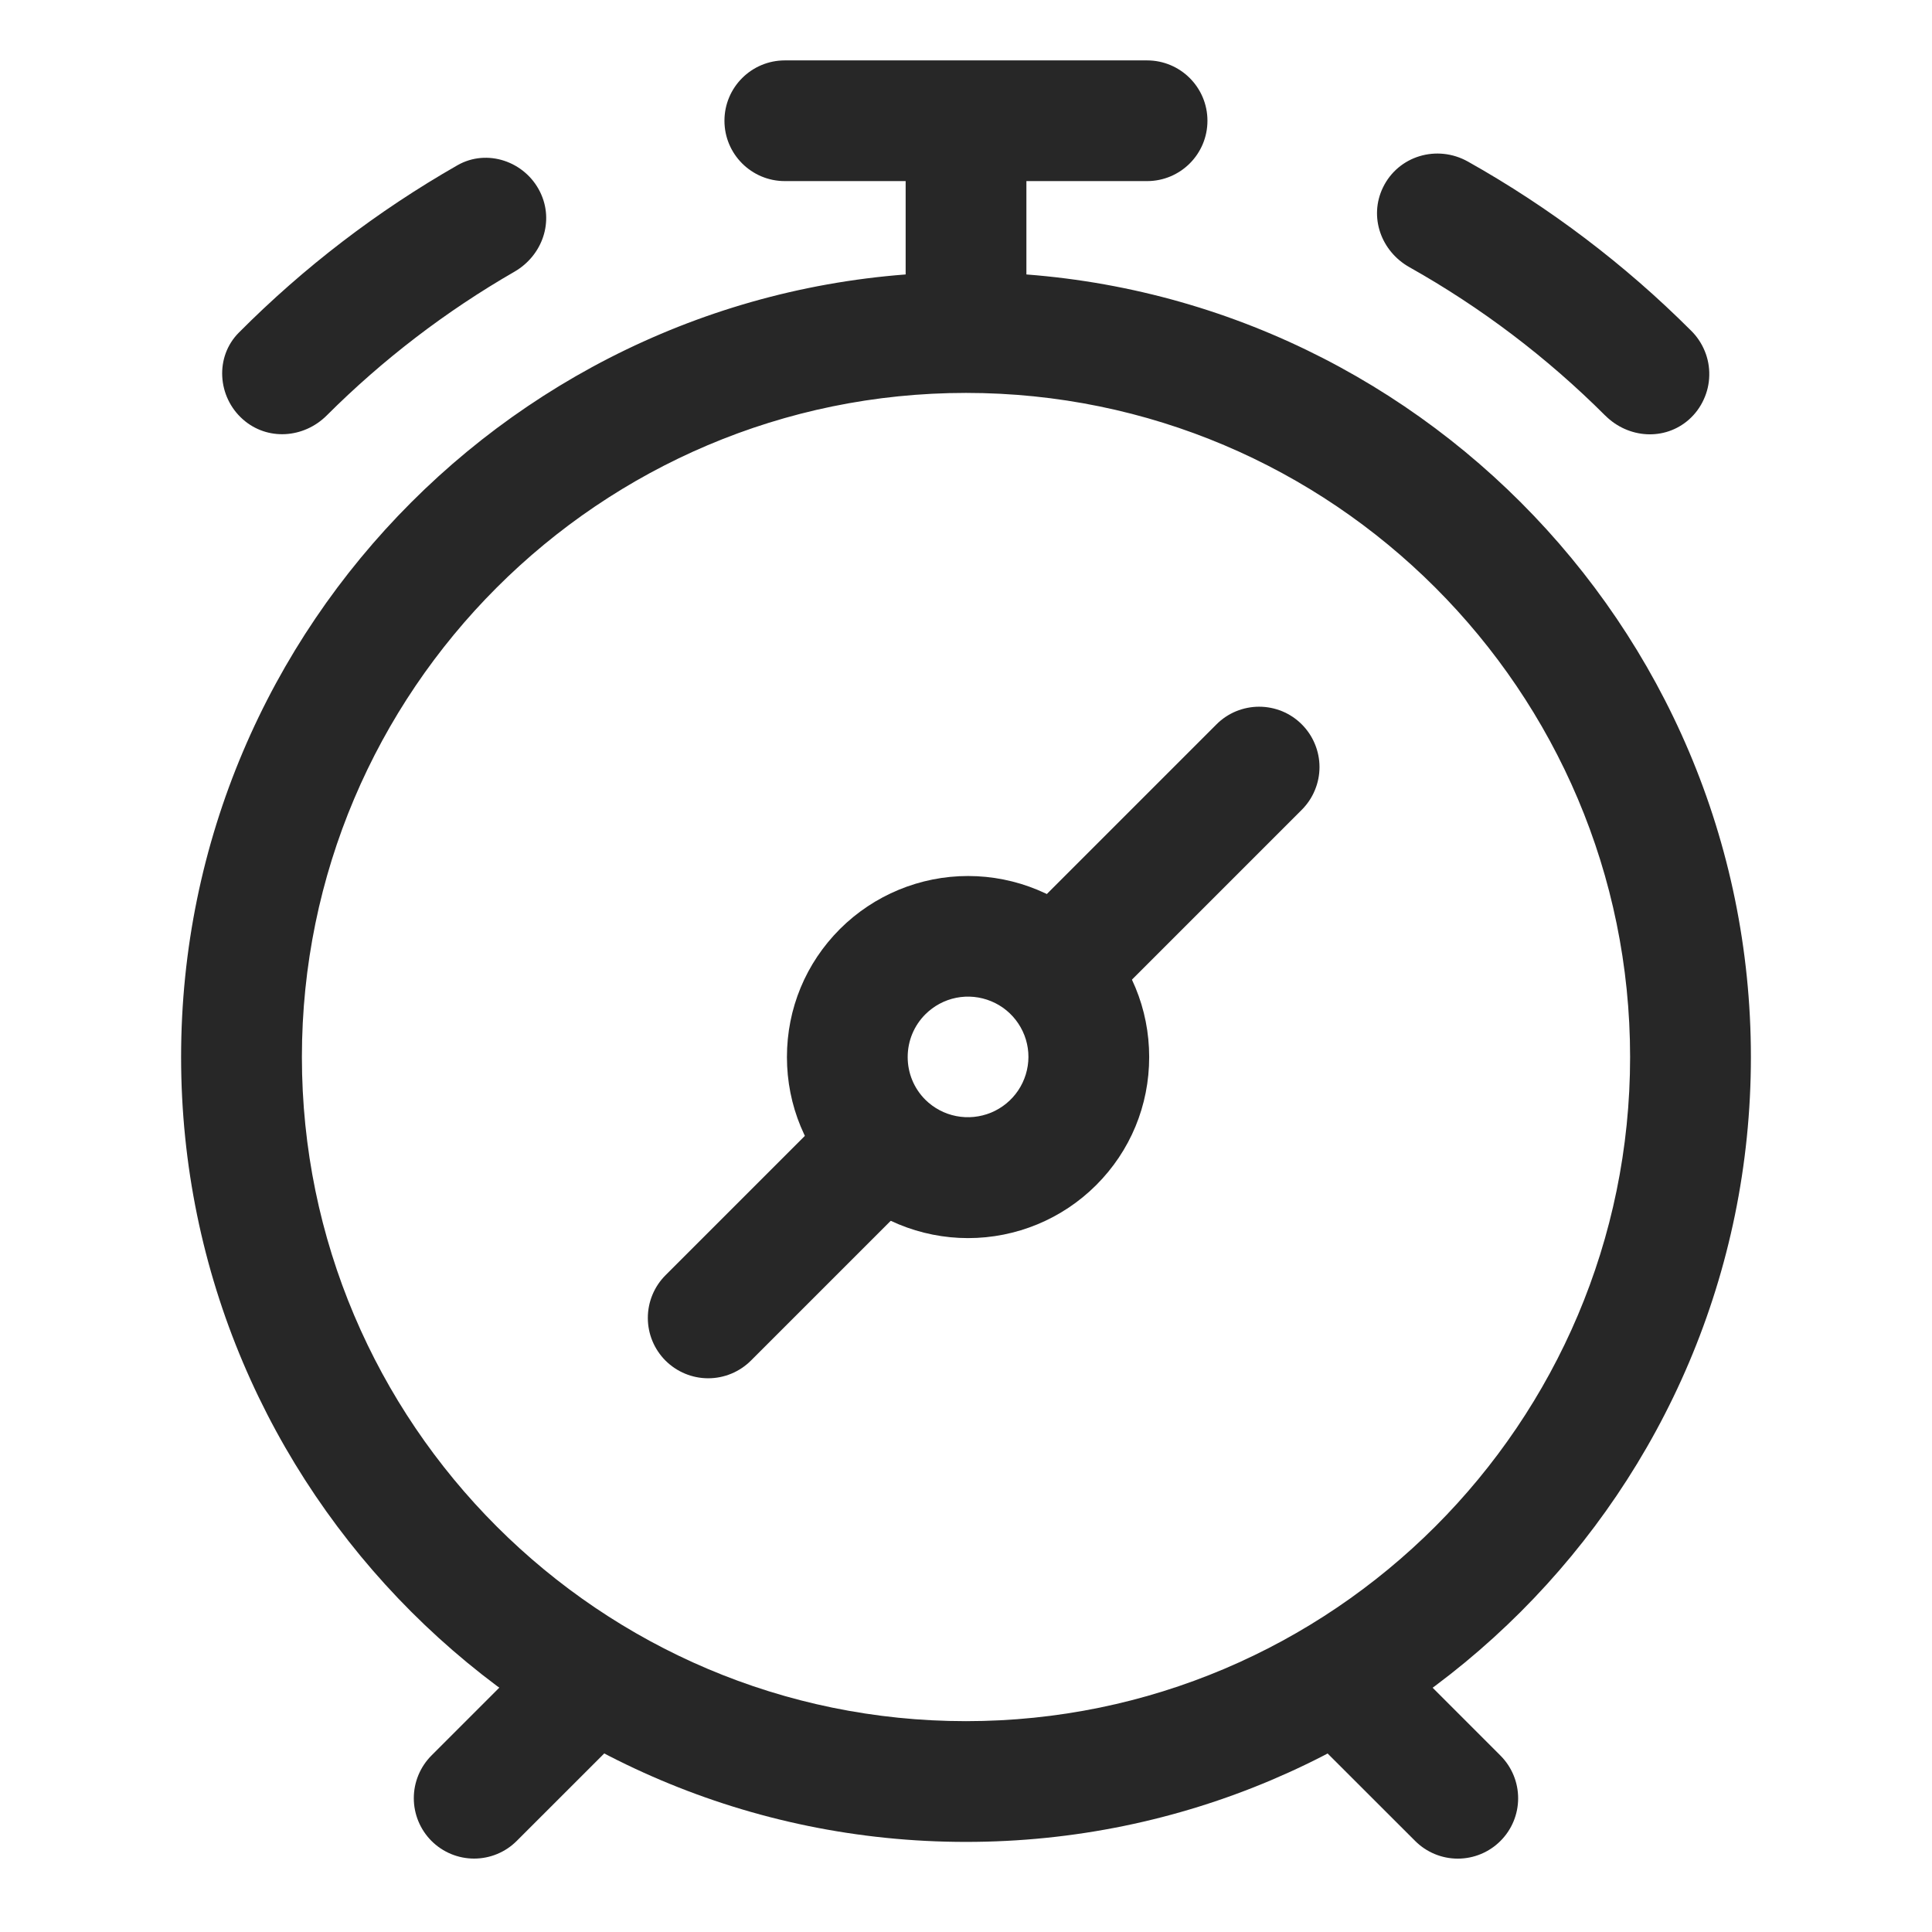 <svg width="38" height="38" viewBox="0 0 38 38" fill="none" xmlns="http://www.w3.org/2000/svg">
<path d="M19 36.228C10.488 36.228 3.562 29.303 3.562 20.791C3.562 12.279 10.488 5.353 19 5.353C27.512 5.353 34.438 12.279 34.438 20.791C34.438 29.303 27.512 36.228 19 36.228ZM19 7.728C11.798 7.728 5.938 13.588 5.938 20.791C5.938 27.993 11.798 33.853 19 33.853C26.202 33.853 32.062 27.993 32.062 20.791C32.062 13.588 26.202 7.728 19 7.728ZM31.573 8.174C30.428 7.03 29.132 6.048 27.721 5.255C27.163 4.941 26.922 4.267 27.2 3.69C27.501 3.063 28.268 2.838 28.874 3.179C30.48 4.081 31.955 5.198 33.258 6.5C33.376 6.615 33.468 6.753 33.53 6.904C33.593 7.056 33.623 7.219 33.619 7.384C33.616 7.548 33.579 7.709 33.51 7.858C33.442 8.008 33.344 8.141 33.221 8.251C32.742 8.675 32.027 8.626 31.574 8.174H31.573ZM4.777 8.248C4.275 7.804 4.224 7.018 4.697 6.543C5.976 5.257 7.423 4.15 8.998 3.25C9.58 2.918 10.325 3.173 10.622 3.774C10.906 4.349 10.672 5.025 10.117 5.345C8.769 6.122 7.528 7.072 6.427 8.171C5.973 8.624 5.257 8.673 4.777 8.248Z" fill="#272727"/>
<path d="M19.041 24.352C18.573 24.352 18.11 24.26 17.677 24.081C17.245 23.902 16.852 23.64 16.521 23.309C15.849 22.637 15.478 21.743 15.478 20.791C15.478 19.838 15.849 18.944 16.521 18.272C17.19 17.605 18.096 17.23 19.04 17.23C19.985 17.23 20.891 17.605 21.559 18.272C22.233 18.944 22.603 19.84 22.603 20.791C22.603 21.742 22.233 22.639 21.559 23.311C20.891 23.978 19.985 24.352 19.041 24.352ZM18.2 19.951C17.977 20.174 17.853 20.474 17.853 20.791C17.853 21.108 17.977 21.407 18.2 21.63C18.367 21.795 18.578 21.907 18.808 21.952C19.038 21.997 19.276 21.973 19.493 21.884C19.709 21.794 19.895 21.643 20.026 21.448C20.156 21.254 20.227 21.025 20.228 20.791C20.229 20.556 20.159 20.326 20.028 20.13C19.898 19.935 19.712 19.782 19.495 19.693C19.278 19.603 19.039 19.579 18.808 19.625C18.578 19.671 18.366 19.785 18.2 19.951ZM27.834 36.209L25.314 33.691L26.994 32.011L29.512 34.53C29.735 34.753 29.86 35.055 29.86 35.37C29.86 35.685 29.735 35.987 29.512 36.209C29.29 36.432 28.988 36.557 28.673 36.557C28.358 36.557 28.057 36.432 27.834 36.209ZM8.486 36.208C8.264 35.985 8.139 35.683 8.139 35.368C8.139 35.054 8.264 34.752 8.486 34.529L11.005 32.01L12.684 33.689L10.164 36.208C9.942 36.431 9.64 36.556 9.325 36.556C9.01 36.556 8.709 36.431 8.486 36.208ZM17.813 1.791H20.188V6.541H17.813V1.791Z" fill="#272727"/>
<path d="M22.561 1.188H15.437C14.781 1.188 14.249 1.719 14.249 2.375C14.249 3.031 14.781 3.562 15.437 3.562H22.561C23.217 3.562 23.749 3.031 23.749 2.375C23.749 1.719 23.217 1.188 22.561 1.188Z" fill="#272727"/>
<path d="M21.547 19.986L19.868 18.306L23.926 14.248C24.036 14.137 24.167 14.05 24.311 13.99C24.455 13.931 24.61 13.9 24.765 13.9C24.921 13.9 25.076 13.931 25.22 13.99C25.364 14.05 25.495 14.137 25.605 14.248C25.715 14.358 25.803 14.489 25.862 14.633C25.922 14.777 25.953 14.931 25.953 15.087C25.953 15.243 25.922 15.398 25.862 15.541C25.803 15.686 25.715 15.816 25.605 15.927L21.546 19.986H21.547ZM13.09 26.762C12.867 26.539 12.742 26.237 12.742 25.922C12.742 25.607 12.867 25.305 13.09 25.082L16.671 21.501L18.351 23.18L14.769 26.762C14.546 26.984 14.244 27.109 13.929 27.109C13.615 27.109 13.313 26.984 13.09 26.762Z" fill="#272727"/>
</svg>
